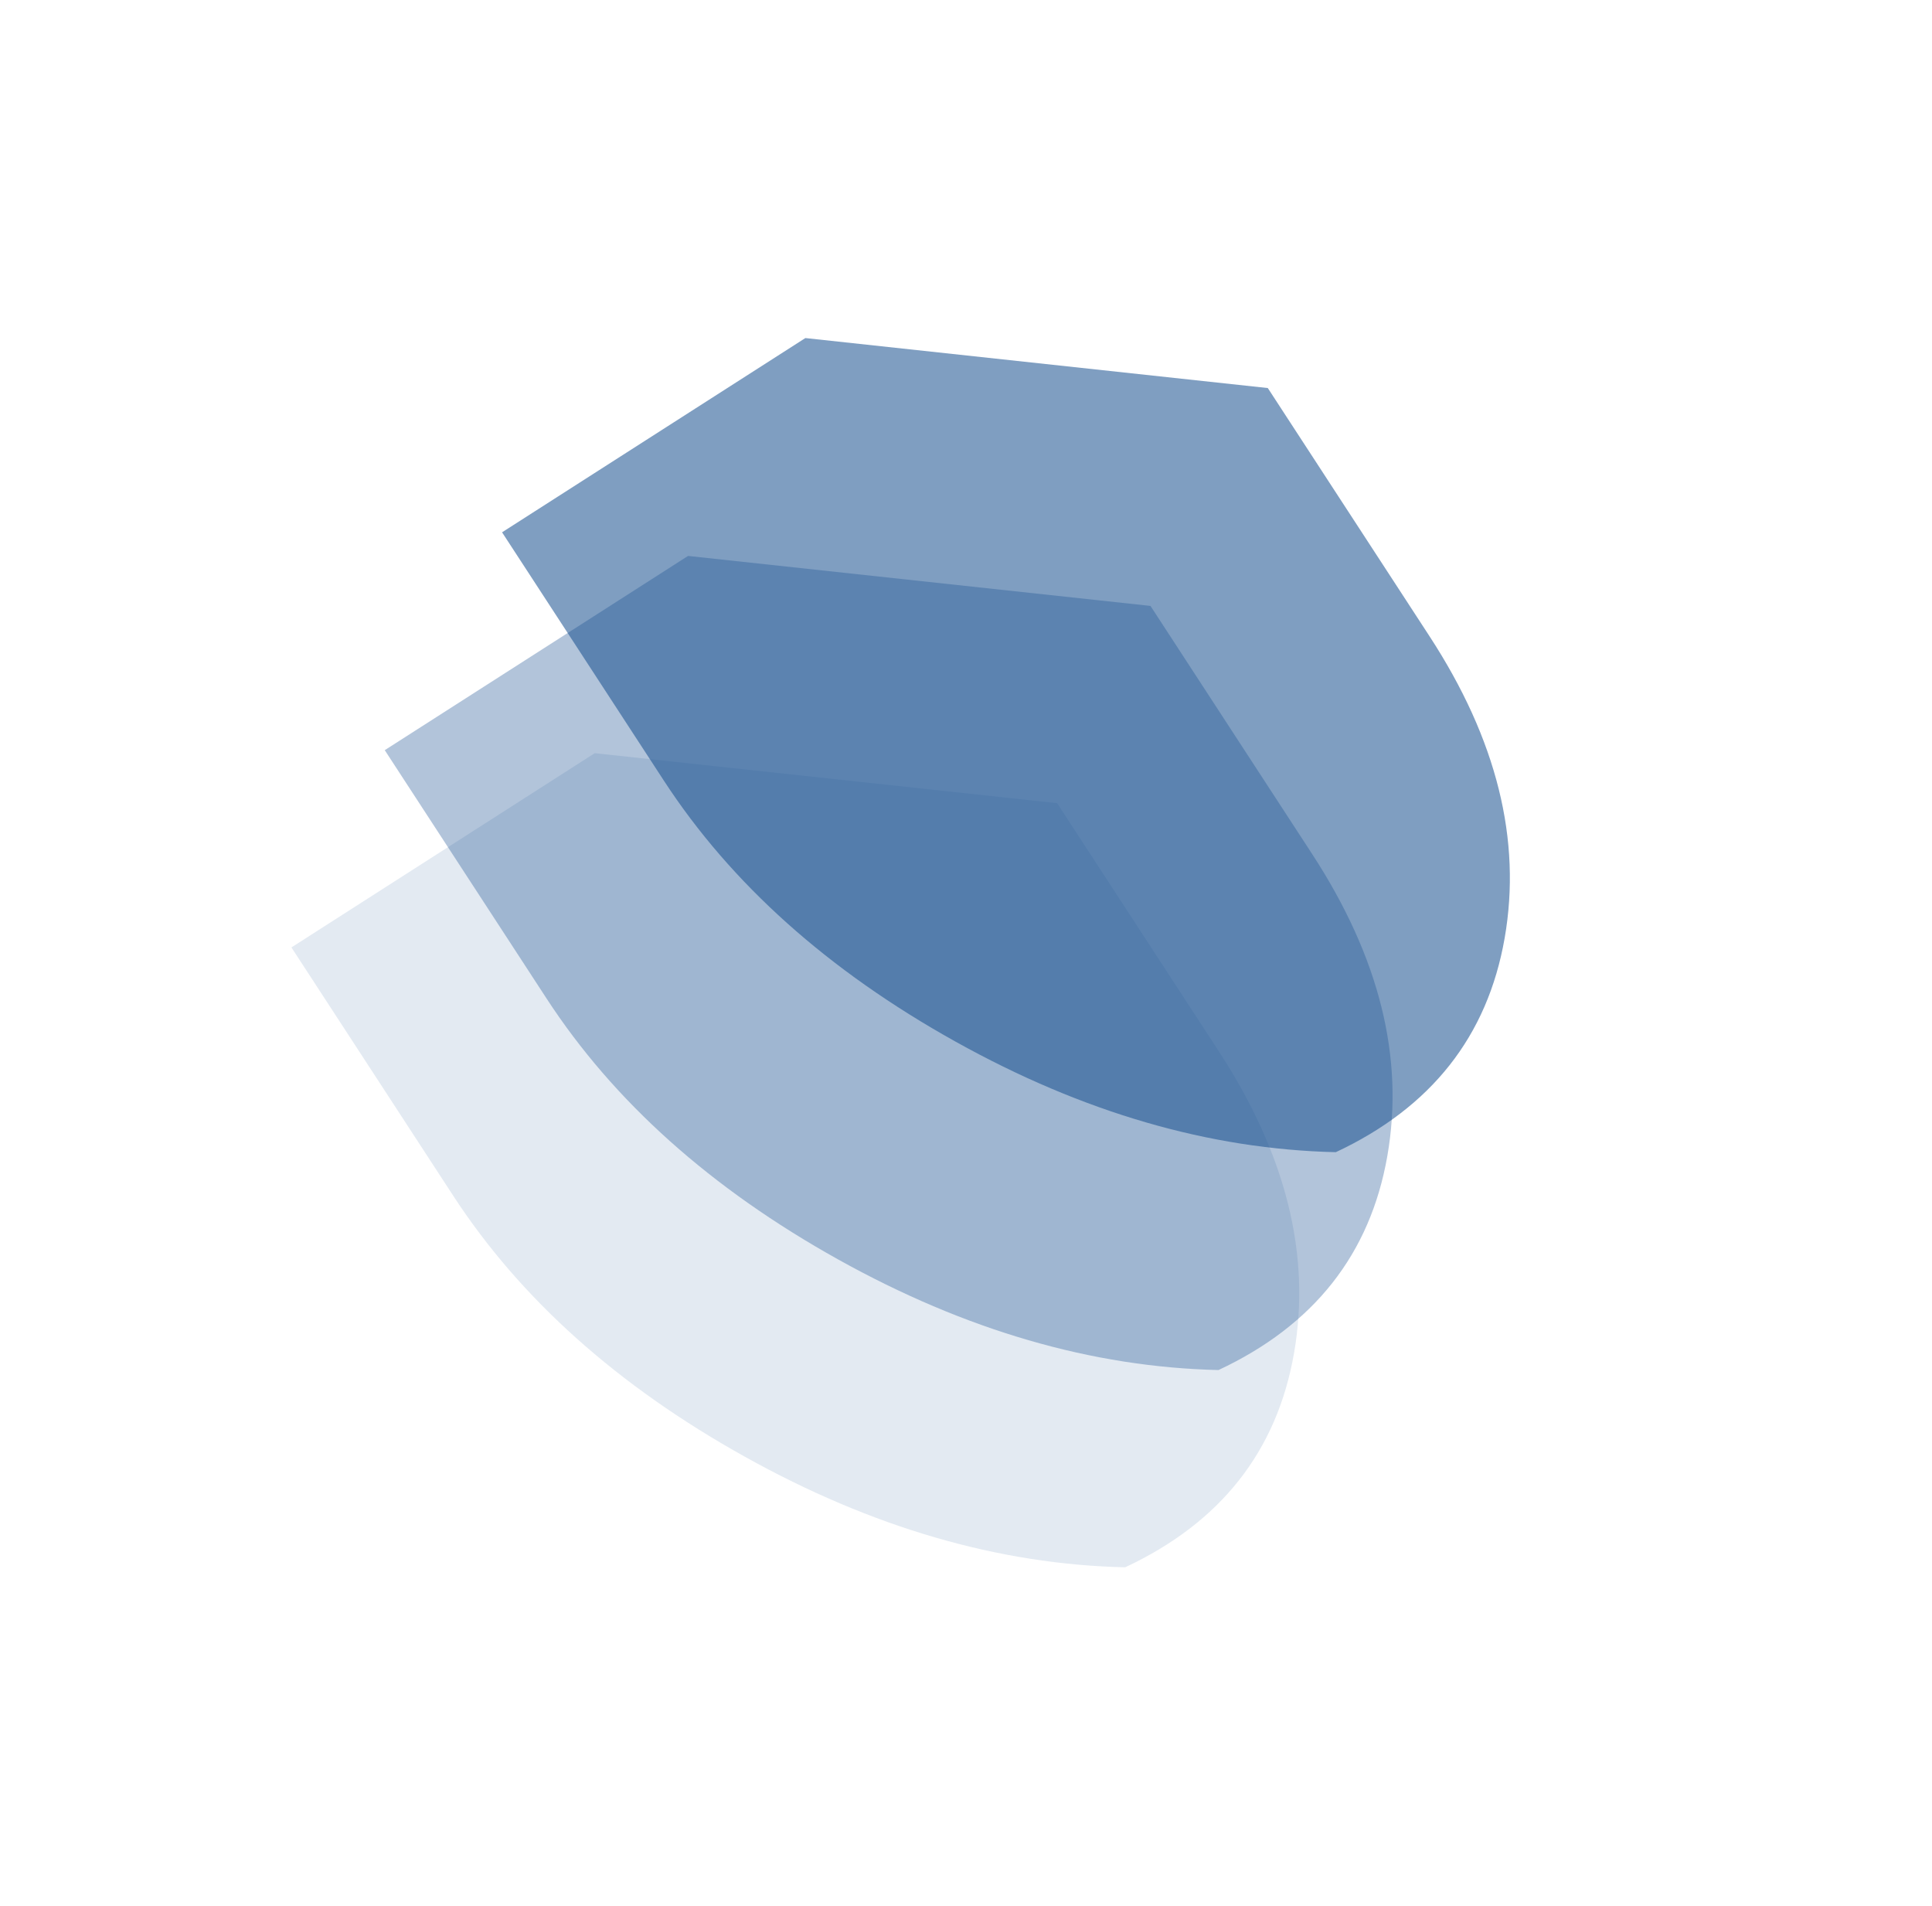 <svg width="814" height="803" viewBox="0 0 814 803" fill="none" xmlns="http://www.w3.org/2000/svg">
<path opacity="0.12" d="M474.068 660.247C420.837 659.043 367.42 643.515 313.819 613.662C260.217 583.809 219.262 547.162 190.952 503.72L122.786 399.117L250.572 317.286L445.408 338.344L513.574 442.947C541.883 486.389 552.425 528.765 545.199 570.076C537.973 611.388 514.263 641.445 474.068 660.247Z" fill="#164E8F"/>
<path opacity="0.33" d="M513.389 577.15C460.157 575.947 406.741 560.418 353.139 530.565C299.538 500.712 258.582 464.065 230.273 420.623L162.106 316.02L289.893 234.19L484.728 255.247L552.894 359.85C581.204 403.292 591.745 445.668 584.519 486.98C577.293 528.291 553.583 558.348 513.389 577.15Z" fill="#164E8F"/>
<path opacity="0.55" d="M562.814 485.372C509.583 484.168 456.166 468.64 402.565 438.787C348.963 408.934 308.008 372.287 279.698 328.845L211.532 224.242L339.319 142.411L534.154 163.469L602.32 268.072C630.629 311.514 641.171 353.89 633.945 395.201C626.719 436.513 603.009 466.57 562.814 485.372Z" fill="#164E8F"/>
</svg>
